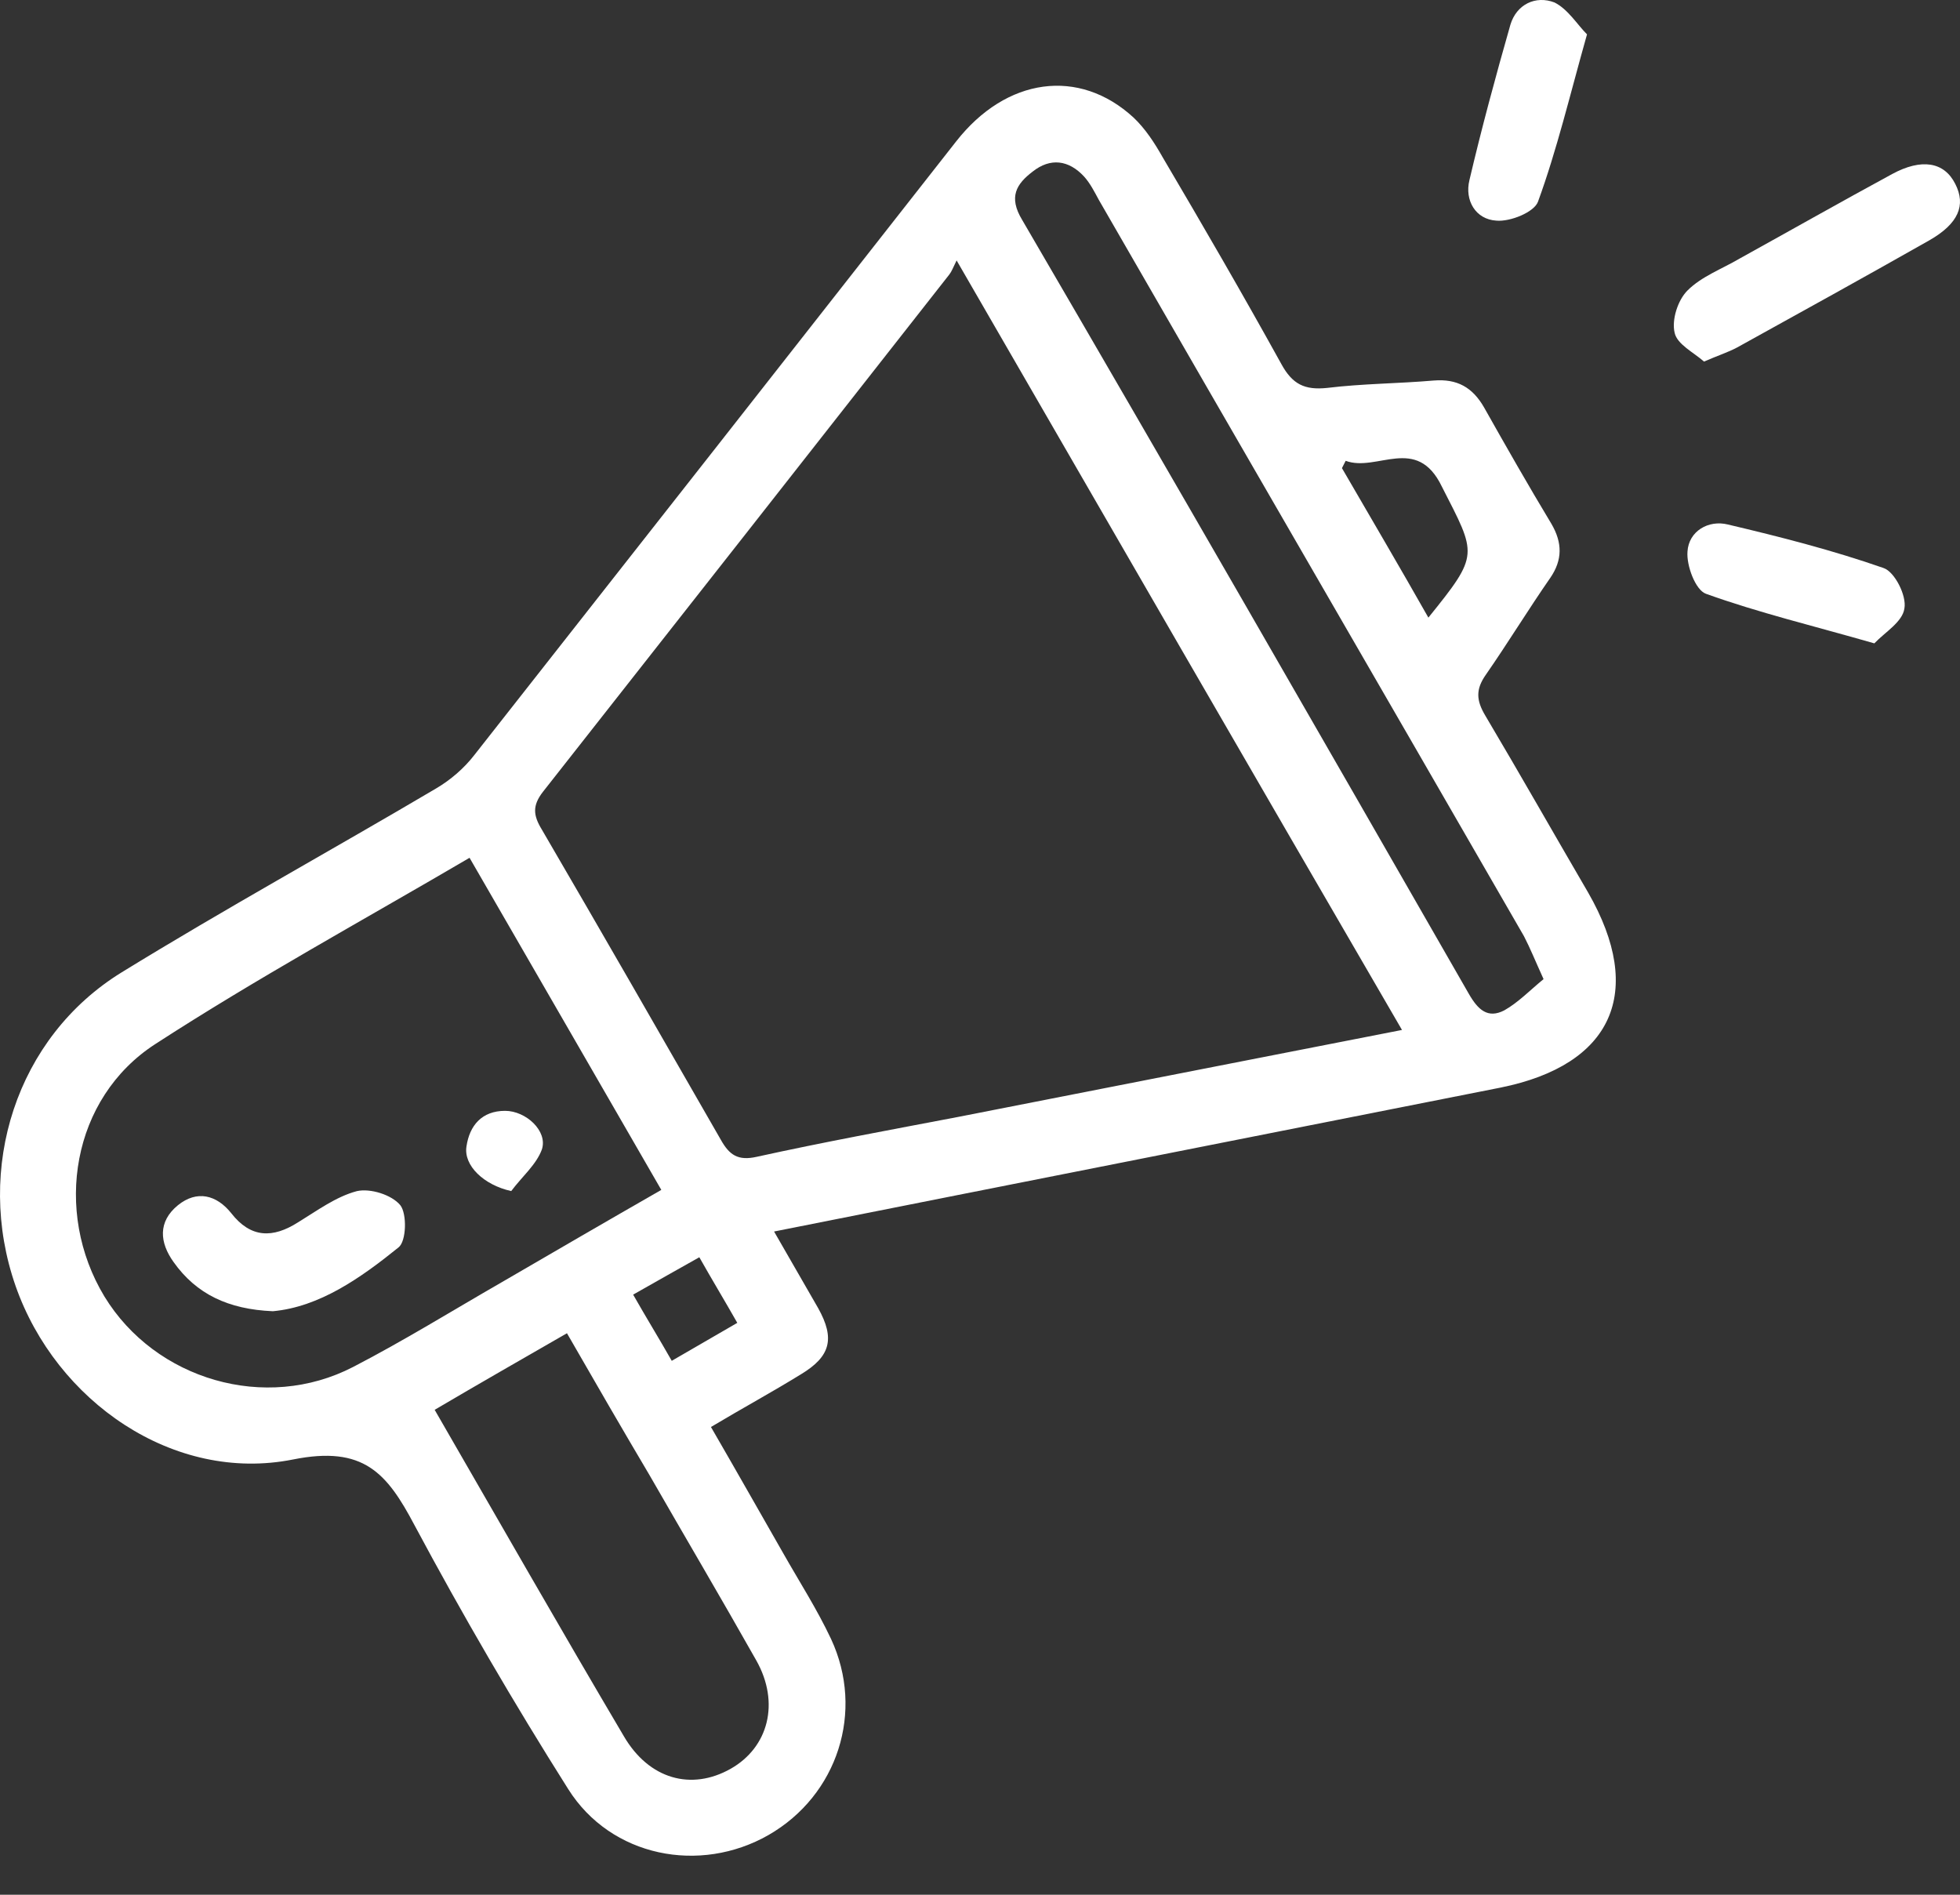 <svg width="30" height="29" viewBox="0 0 30 29" fill="none" xmlns="http://www.w3.org/2000/svg">
<rect x="0" y="0" width="30" height="29" fill="#333333" stroke="none"/>
<path d="M11.848 18.849C12.091 19.271 12.307 19.646 12.523 20.022C12.785 20.491 12.71 20.762 12.26 21.034C11.819 21.306 11.369 21.55 10.882 21.841C11.257 22.488 11.623 23.135 11.988 23.773C12.232 24.204 12.504 24.626 12.72 25.085C13.236 26.192 12.823 27.477 11.763 28.086C10.713 28.686 9.353 28.424 8.697 27.383C7.862 26.061 7.075 24.71 6.343 23.341C5.921 22.544 5.565 22.122 4.486 22.338C2.658 22.703 0.857 21.447 0.239 19.684C-0.39 17.884 0.248 15.877 1.861 14.883C3.446 13.908 5.068 13.017 6.671 12.07C6.896 11.938 7.103 11.76 7.262 11.554C9.719 8.431 12.176 5.299 14.633 2.167C15.402 1.183 16.518 1.032 17.352 1.801C17.53 1.97 17.671 2.186 17.793 2.402C18.412 3.452 19.021 4.502 19.612 5.571C19.781 5.881 19.968 5.974 20.315 5.937C20.859 5.871 21.403 5.871 21.947 5.824C22.303 5.796 22.538 5.927 22.716 6.237C23.054 6.837 23.391 7.428 23.747 8.019C23.916 8.309 23.916 8.572 23.729 8.844C23.391 9.331 23.082 9.838 22.744 10.325C22.585 10.55 22.594 10.719 22.735 10.954C23.269 11.854 23.785 12.764 24.31 13.664C25.182 15.183 24.685 16.299 22.969 16.646C19.284 17.377 15.617 18.099 11.848 18.849ZM14.642 3.986C14.586 4.099 14.567 4.155 14.53 4.202C12.457 6.846 10.385 9.481 8.312 12.117C8.144 12.332 8.162 12.482 8.294 12.698C9.213 14.273 10.122 15.858 11.032 17.443C11.163 17.677 11.294 17.771 11.585 17.705C12.607 17.48 13.629 17.293 14.661 17.096C16.911 16.655 19.153 16.214 21.459 15.764C19.181 11.845 16.939 7.962 14.642 3.986ZM10.122 18.212C9.138 16.505 8.172 14.836 7.187 13.129C5.555 14.086 3.924 14.977 2.377 15.98C1.101 16.805 0.811 18.54 1.598 19.843C2.377 21.119 4.064 21.616 5.405 20.922C6.184 20.519 6.925 20.059 7.675 19.628C8.481 19.159 9.288 18.69 10.122 18.212ZM23.626 14.986C23.494 14.695 23.419 14.508 23.326 14.329C21.159 10.569 18.984 6.818 16.818 3.058C16.752 2.936 16.686 2.805 16.593 2.702C16.358 2.448 16.077 2.411 15.805 2.627C15.561 2.814 15.43 3.011 15.646 3.367C17.943 7.306 20.212 11.254 22.482 15.211C22.622 15.455 22.772 15.595 23.025 15.464C23.241 15.342 23.419 15.155 23.626 14.986ZM8.678 20.406C7.994 20.8 7.337 21.175 6.653 21.578C7.628 23.266 8.575 24.926 9.55 26.576C9.935 27.233 10.582 27.411 11.182 27.073C11.763 26.745 11.941 26.061 11.576 25.414C11.041 24.466 10.488 23.529 9.944 22.582C9.522 21.869 9.109 21.156 8.678 20.406ZM20.597 7.053C20.578 7.09 20.559 7.128 20.54 7.165C20.981 7.925 21.422 8.675 21.863 9.453C22.65 8.478 22.604 8.497 22.069 7.447C21.684 6.649 21.075 7.231 20.597 7.053ZM9.691 19.815C9.888 20.162 10.085 20.481 10.282 20.828C10.638 20.622 10.947 20.444 11.285 20.247C11.088 19.9 10.9 19.59 10.704 19.243C10.366 19.431 10.057 19.609 9.691 19.815Z" fill="white"/>
<path d="M26.082 5.534C25.923 5.393 25.67 5.271 25.632 5.093C25.585 4.896 25.679 4.596 25.829 4.446C26.045 4.23 26.354 4.118 26.626 3.958C27.405 3.527 28.183 3.086 28.961 2.664C29.411 2.42 29.758 2.477 29.927 2.814C30.096 3.142 29.974 3.424 29.533 3.677C28.558 4.23 27.573 4.774 26.589 5.318C26.448 5.393 26.298 5.44 26.082 5.534Z" fill="white"/>
<path d="M24.291 0.526C24.029 1.454 23.832 2.289 23.541 3.086C23.485 3.246 23.119 3.396 22.904 3.377C22.585 3.358 22.416 3.067 22.491 2.758C22.678 1.961 22.894 1.164 23.119 0.376C23.213 0.067 23.504 -0.074 23.794 0.038C24.001 0.142 24.141 0.376 24.291 0.526Z" fill="white"/>
<path d="M28.689 9.847C27.742 9.575 26.917 9.378 26.111 9.088C25.951 9.031 25.811 8.656 25.829 8.441C25.848 8.131 26.148 7.953 26.448 8.028C27.245 8.216 28.052 8.422 28.83 8.694C28.999 8.75 29.186 9.116 29.149 9.313C29.121 9.519 28.849 9.678 28.689 9.847Z" fill="white"/>
<path d="M4.177 20.069C3.492 20.04 3.005 19.806 2.658 19.318C2.442 19.018 2.414 18.699 2.724 18.446C3.014 18.212 3.314 18.287 3.539 18.568C3.839 18.953 4.177 18.953 4.561 18.709C4.852 18.531 5.143 18.315 5.462 18.231C5.668 18.184 5.996 18.287 6.127 18.446C6.231 18.578 6.221 19 6.099 19.093C5.518 19.562 4.89 20.003 4.177 20.069Z" fill="white"/>
<path d="M7.825 18.23C7.403 18.137 7.093 17.837 7.14 17.546C7.187 17.227 7.375 17.002 7.731 17.002C8.05 17.002 8.387 17.311 8.294 17.593C8.209 17.827 7.984 18.015 7.825 18.23Z" fill="white"/>
</svg>
